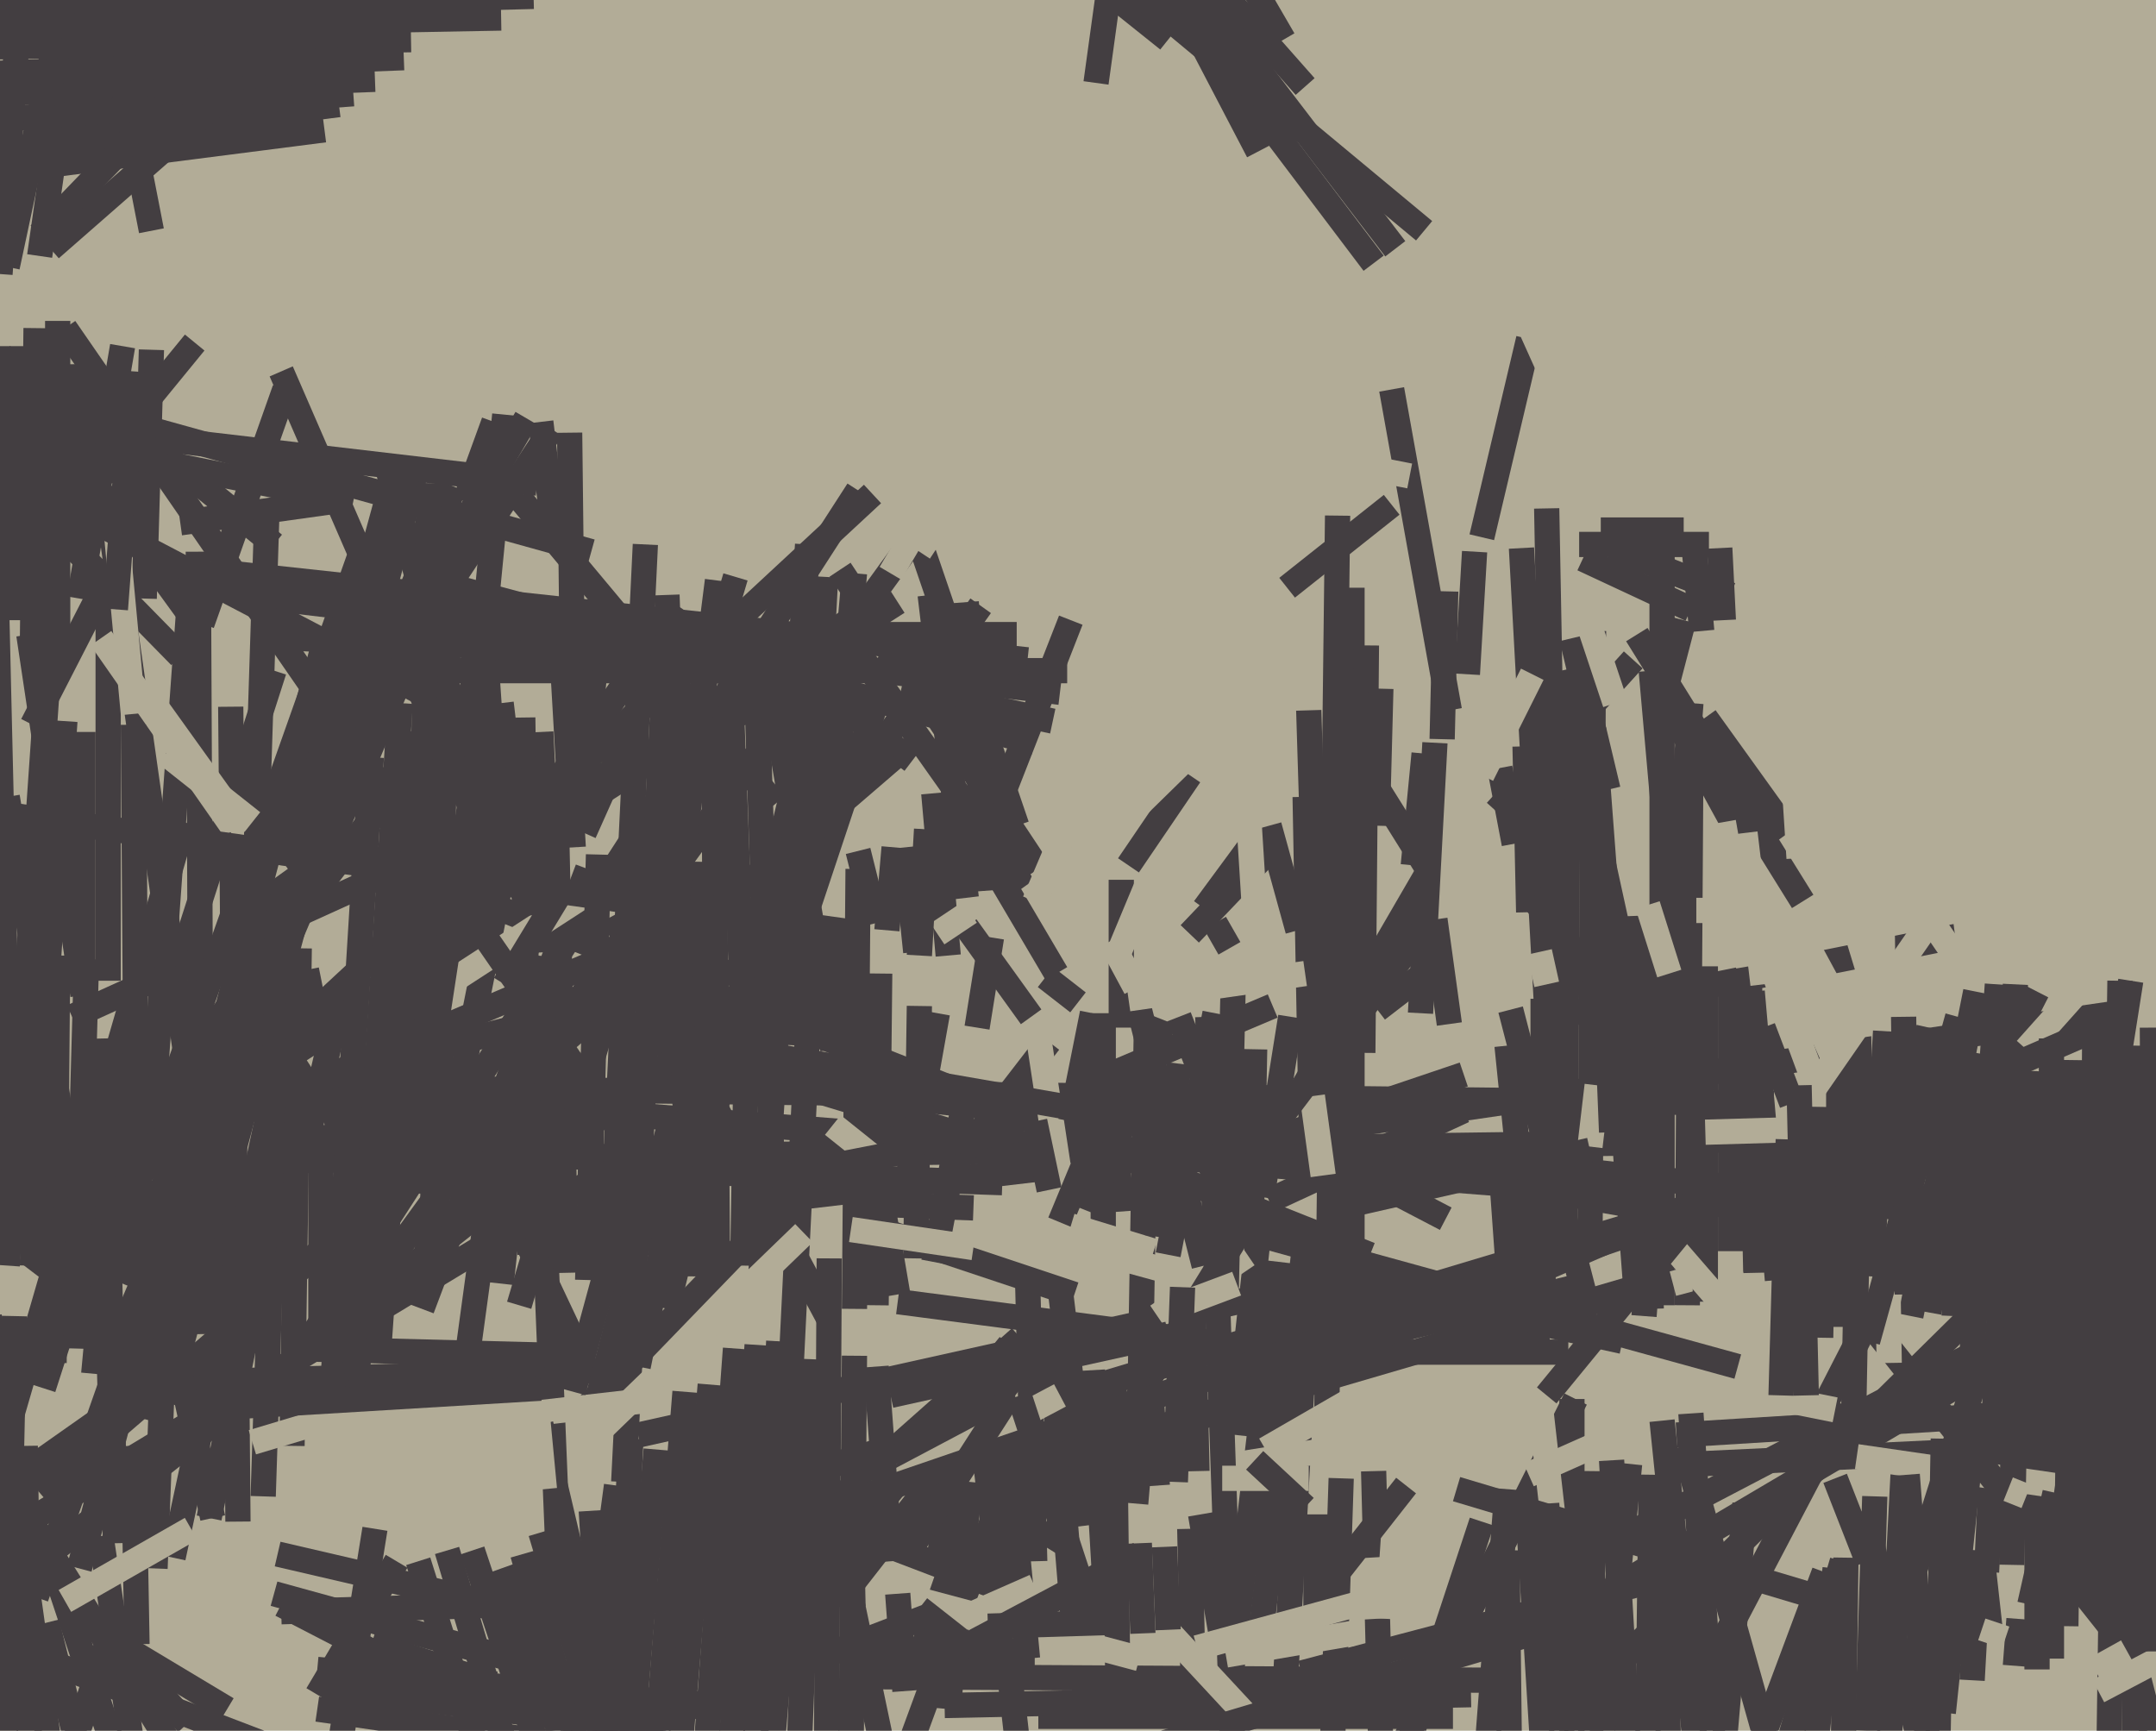<svg xmlns="http://www.w3.org/2000/svg" width="598px" height="480px">
  <rect width="598" height="480" fill="rgb(178,172,151)"/>
  <line x1="255" y1="150" x2="282" y2="229" style="stroke:rgb(67,62,65);stroke-width:7"/>
  <line x1="50" y1="182" x2="-2" y2="129" style="stroke:rgb(67,62,65);stroke-width:7"/>
  <line x1="409" y1="153" x2="407" y2="187" style="stroke:rgb(67,62,65);stroke-width:7"/>
  <line x1="250" y1="174" x2="221" y2="261" style="stroke:rgb(67,62,65);stroke-width:7"/>
  <line x1="170" y1="254" x2="230" y2="366" style="stroke:rgb(67,62,65);stroke-width:7"/>
  <line x1="194" y1="239" x2="193" y2="354" style="stroke:rgb(67,62,65);stroke-width:7"/>
  <line x1="528" y1="406" x2="524" y2="483" style="stroke:rgb(67,62,65);stroke-width:7"/>
  <line x1="37" y1="401" x2="38" y2="456" style="stroke:rgb(67,62,65);stroke-width:7"/>
  <line x1="32" y1="456" x2="52" y2="478" style="stroke:rgb(67,62,65);stroke-width:7"/>
  <line x1="315" y1="276" x2="334" y2="351" style="stroke:rgb(67,62,65);stroke-width:7"/>
  <line x1="311" y1="336" x2="308" y2="295" style="stroke:rgb(67,62,65);stroke-width:7"/>
  <line x1="318" y1="283" x2="316" y2="399" style="stroke:rgb(67,62,65);stroke-width:7"/>
  <line x1="284" y1="-21" x2="324" y2="11" style="stroke:rgb(67,62,65);stroke-width:7"/>
  <line x1="442" y1="408" x2="438" y2="773" style="stroke:rgb(67,62,65);stroke-width:7"/>
  <line x1="21" y1="101" x2="22" y2="155" style="stroke:rgb(67,62,65);stroke-width:7"/>
  <line x1="365" y1="450" x2="365" y2="420" style="stroke:rgb(67,62,65);stroke-width:7"/>
  <line x1="470" y1="153" x2="472" y2="175" style="stroke:rgb(67,62,65);stroke-width:7"/>
  <line x1="277" y1="417" x2="238" y2="523" style="stroke:rgb(67,62,65);stroke-width:7"/>
  <line x1="386" y1="140" x2="357" y2="163" style="stroke:rgb(67,62,65);stroke-width:7"/>
  <line x1="362" y1="344" x2="350" y2="451" style="stroke:rgb(67,62,65);stroke-width:7"/>
  <line x1="426" y1="283" x2="546" y2="259" style="stroke:rgb(67,62,65);stroke-width:7"/>
  <line x1="277" y1="117" x2="102" y2="358" style="stroke:rgb(67,62,65);stroke-width:7"/>
  <line x1="3" y1="96" x2="3" y2="172" style="stroke:rgb(67,62,65);stroke-width:7"/>
  <line x1="549" y1="430" x2="547" y2="466" style="stroke:rgb(67,62,65);stroke-width:7"/>
  <line x1="311" y1="244" x2="311" y2="285" style="stroke:rgb(67,62,65);stroke-width:7"/>
  <line x1="437" y1="388" x2="374" y2="514" style="stroke:rgb(67,62,65);stroke-width:7"/>
  <line x1="115" y1="132" x2="46" y2="389" style="stroke:rgb(67,62,65);stroke-width:7"/>
  <line x1="416" y1="213" x2="420" y2="234" style="stroke:rgb(67,62,65);stroke-width:7"/>
  <line x1="84" y1="302" x2="463" y2="332" style="stroke:rgb(67,62,65);stroke-width:7"/>
  <line x1="435" y1="193" x2="434" y2="351" style="stroke:rgb(67,62,65);stroke-width:7"/>
  <line x1="273" y1="402" x2="286" y2="517" style="stroke:rgb(67,62,65);stroke-width:7"/>
  <line x1="74" y1="322" x2="453" y2="317" style="stroke:rgb(67,62,65);stroke-width:7"/>
  <line x1="23" y1="-13" x2="11" y2="71" style="stroke:rgb(67,62,65);stroke-width:7"/>
  <line x1="559" y1="273" x2="551" y2="436" style="stroke:rgb(67,62,65);stroke-width:7"/>
  <line x1="192" y1="489" x2="88" y2="474" style="stroke:rgb(67,62,65);stroke-width:7"/>
  <line x1="429" y1="141" x2="432" y2="301" style="stroke:rgb(67,62,65);stroke-width:7"/>
  <line x1="88" y1="463" x2="185" y2="472" style="stroke:rgb(67,62,65);stroke-width:7"/>
  <line x1="439" y1="155" x2="469" y2="169" style="stroke:rgb(67,62,65);stroke-width:7"/>
  <line x1="480" y1="223" x2="519" y2="295" style="stroke:rgb(178,172,151);stroke-width:7"/>
  <line x1="204" y1="374" x2="190" y2="565" style="stroke:rgb(67,62,65);stroke-width:7"/>
  <line x1="587" y1="281" x2="333" y2="318" style="stroke:rgb(67,62,65);stroke-width:7"/>
  <line x1="249" y1="442" x2="251" y2="469" style="stroke:rgb(67,62,65);stroke-width:7"/>
  <line x1="402" y1="197" x2="386" y2="108" style="stroke:rgb(67,62,65);stroke-width:7"/>
  <line x1="223" y1="381" x2="244" y2="481" style="stroke:rgb(67,62,65);stroke-width:7"/>
  <line x1="473" y1="199" x2="496" y2="231" style="stroke:rgb(67,62,65);stroke-width:7"/>
  <line x1="39" y1="301" x2="492" y2="306" style="stroke:rgb(67,62,65);stroke-width:7"/>
  <line x1="78" y1="259" x2="73" y2="415" style="stroke:rgb(67,62,65);stroke-width:7"/>
  <line x1="565" y1="275" x2="506" y2="390" style="stroke:rgb(67,62,65);stroke-width:7"/>
  <line x1="48" y1="306" x2="43" y2="435" style="stroke:rgb(67,62,65);stroke-width:7"/>
  <line x1="104" y1="22" x2="-85" y2="29" style="stroke:rgb(67,62,65);stroke-width:7"/>
  <line x1="186" y1="311" x2="166" y2="387" style="stroke:rgb(67,62,65);stroke-width:7"/>
  <line x1="593" y1="290" x2="592" y2="487" style="stroke:rgb(67,62,65);stroke-width:7"/>
  <line x1="177" y1="176" x2="282" y2="176" style="stroke:rgb(67,62,65);stroke-width:7"/>
  <line x1="447" y1="152" x2="480" y2="165" style="stroke:rgb(67,62,65);stroke-width:7"/>
  <line x1="222" y1="329" x2="163" y2="390" style="stroke:rgb(67,62,65);stroke-width:7"/>
  <line x1="2" y1="221" x2="21" y2="334" style="stroke:rgb(67,62,65);stroke-width:7"/>
  <line x1="267" y1="308" x2="259" y2="350" style="stroke:rgb(67,62,65);stroke-width:7"/>
  <line x1="110" y1="433" x2="88" y2="470" style="stroke:rgb(67,62,65);stroke-width:7"/>
  <line x1="264" y1="434" x2="256" y2="457" style="stroke:rgb(67,62,65);stroke-width:7"/>
  <line x1="50" y1="145" x2="93" y2="139" style="stroke:rgb(67,62,65);stroke-width:7"/>
  <line x1="469" y1="472" x2="512" y2="390" style="stroke:rgb(67,62,65);stroke-width:7"/>
  <line x1="175" y1="399" x2="165" y2="605" style="stroke:rgb(67,62,65);stroke-width:7"/>
  <line x1="357" y1="358" x2="177" y2="398" style="stroke:rgb(67,62,65);stroke-width:7"/>
  <line x1="25" y1="106" x2="64" y2="380" style="stroke:rgb(67,62,65);stroke-width:7"/>
  <line x1="146" y1="491" x2="258" y2="448" style="stroke:rgb(67,62,65);stroke-width:7"/>
  <line x1="190" y1="386" x2="170" y2="636" style="stroke:rgb(67,62,65);stroke-width:7"/>
  <line x1="341" y1="263" x2="337" y2="256" style="stroke:rgb(67,62,65);stroke-width:7"/>
  <line x1="296" y1="186" x2="86" y2="186" style="stroke:rgb(67,62,65);stroke-width:7"/>
  <line x1="237" y1="159" x2="231" y2="228" style="stroke:rgb(67,62,65);stroke-width:7"/>
  <line x1="436" y1="388" x2="436" y2="718" style="stroke:rgb(67,62,65);stroke-width:7"/>
  <line x1="463" y1="191" x2="527" y2="335" style="stroke:rgb(178,172,151);stroke-width:7"/>
  <line x1="378" y1="326" x2="401" y2="338" style="stroke:rgb(67,62,65);stroke-width:7"/>
  <line x1="320" y1="241" x2="310" y2="265" style="stroke:rgb(178,172,151);stroke-width:7"/>
  <line x1="509" y1="410" x2="518" y2="433" style="stroke:rgb(67,62,65);stroke-width:7"/>
  <line x1="210" y1="194" x2="215" y2="350" style="stroke:rgb(67,62,65);stroke-width:7"/>
  <line x1="416" y1="319" x2="420" y2="375" style="stroke:rgb(67,62,65);stroke-width:7"/>
  <line x1="9" y1="178" x2="10" y2="91" style="stroke:rgb(67,62,65);stroke-width:7"/>
  <line x1="442" y1="175" x2="441" y2="346" style="stroke:rgb(67,62,65);stroke-width:7"/>
  <line x1="587" y1="263" x2="562" y2="291" style="stroke:rgb(178,172,151);stroke-width:7"/>
  <line x1="355" y1="350" x2="340" y2="477" style="stroke:rgb(67,62,65);stroke-width:7"/>
  <line x1="611" y1="389" x2="465" y2="398" style="stroke:rgb(67,62,65);stroke-width:7"/>
  <line x1="64" y1="196" x2="66" y2="422" style="stroke:rgb(67,62,65);stroke-width:7"/>
  <line x1="96" y1="235" x2="380" y2="348" style="stroke:rgb(67,62,65);stroke-width:7"/>
  <line x1="240" y1="442" x2="78" y2="447" style="stroke:rgb(67,62,65);stroke-width:7"/>
  <line x1="464" y1="194" x2="515" y2="332" style="stroke:rgb(178,172,151);stroke-width:7"/>
  <line x1="271" y1="316" x2="182" y2="289" style="stroke:rgb(67,62,65);stroke-width:7"/>
  <line x1="577" y1="360" x2="447" y2="428" style="stroke:rgb(67,62,65);stroke-width:7"/>
  <line x1="285" y1="354" x2="287" y2="433" style="stroke:rgb(67,62,65);stroke-width:7"/>
  <line x1="225" y1="266" x2="218" y2="408" style="stroke:rgb(67,62,65);stroke-width:7"/>
  <line x1="149" y1="265" x2="139" y2="356" style="stroke:rgb(67,62,65);stroke-width:7"/>
  <line x1="150" y1="425" x2="180" y2="525" style="stroke:rgb(67,62,65);stroke-width:7"/>
  <line x1="76" y1="186" x2="12" y2="385" style="stroke:rgb(67,62,65);stroke-width:7"/>
  <line x1="238" y1="241" x2="237" y2="363" style="stroke:rgb(67,62,65);stroke-width:7"/>
  <line x1="91" y1="468" x2="184" y2="480" style="stroke:rgb(67,62,65);stroke-width:7"/>
  <line x1="85" y1="269" x2="100" y2="344" style="stroke:rgb(67,62,65);stroke-width:7"/>
  <line x1="243" y1="362" x2="244" y2="270" style="stroke:rgb(67,62,65);stroke-width:7"/>
  <line x1="362" y1="221" x2="364" y2="329" style="stroke:rgb(67,62,65);stroke-width:7"/>
  <line x1="349" y1="343" x2="343" y2="398" style="stroke:rgb(67,62,65);stroke-width:7"/>
  <line x1="145" y1="431" x2="194" y2="601" style="stroke:rgb(67,62,65);stroke-width:7"/>
  <line x1="469" y1="209" x2="468" y2="362" style="stroke:rgb(67,62,65);stroke-width:7"/>
  <line x1="55" y1="153" x2="56" y2="370" style="stroke:rgb(67,62,65);stroke-width:7"/>
  <line x1="30" y1="289" x2="59" y2="421" style="stroke:rgb(67,62,65);stroke-width:7"/>
  <line x1="398" y1="255" x2="402" y2="284" style="stroke:rgb(67,62,65);stroke-width:7"/>
  <line x1="33" y1="446" x2="-3" y2="554" style="stroke:rgb(67,62,65);stroke-width:7"/>
  <line x1="184" y1="193" x2="173" y2="411" style="stroke:rgb(67,62,65);stroke-width:7"/>
  <line x1="422" y1="152" x2="430" y2="298" style="stroke:rgb(67,62,65);stroke-width:7"/>
  <line x1="548" y1="275" x2="530" y2="365" style="stroke:rgb(67,62,65);stroke-width:7"/>
  <line x1="94" y1="29" x2="15" y2="39" style="stroke:rgb(67,62,65);stroke-width:7"/>
  <line x1="264" y1="324" x2="291" y2="289" style="stroke:rgb(67,62,65);stroke-width:7"/>
  <line x1="426" y1="379" x2="431" y2="423" style="stroke:rgb(178,172,151);stroke-width:7"/>
  <line x1="515" y1="17" x2="547" y2="269" style="stroke:rgb(178,172,151);stroke-width:7"/>
  <line x1="591" y1="272" x2="567" y2="424" style="stroke:rgb(67,62,65);stroke-width:7"/>
  <line x1="124" y1="430" x2="147" y2="507" style="stroke:rgb(67,62,65);stroke-width:7"/>
  <line x1="-1" y1="166" x2="3" y2="336" style="stroke:rgb(67,62,65);stroke-width:7"/>
  <line x1="158" y1="120" x2="159" y2="207" style="stroke:rgb(67,62,65);stroke-width:7"/>
  <line x1="377" y1="356" x2="450" y2="372" style="stroke:rgb(67,62,65);stroke-width:7"/>
  <line x1="418" y1="413" x2="391" y2="766" style="stroke:rgb(67,62,65);stroke-width:7"/>
  <line x1="418" y1="290" x2="427" y2="378" style="stroke:rgb(67,62,65);stroke-width:7"/>
  <line x1="443" y1="301" x2="441" y2="318" style="stroke:rgb(178,172,151);stroke-width:7"/>
  <line x1="442" y1="401" x2="424" y2="409" style="stroke:rgb(178,172,151);stroke-width:7"/>
  <line x1="20" y1="282" x2="227" y2="188" style="stroke:rgb(67,62,65);stroke-width:7"/>
  <line x1="85" y1="287" x2="58" y2="421" style="stroke:rgb(67,62,65);stroke-width:7"/>
  <line x1="251" y1="235" x2="254" y2="264" style="stroke:rgb(67,62,65);stroke-width:7"/>
  <line x1="149" y1="289" x2="155" y2="436" style="stroke:rgb(67,62,65);stroke-width:7"/>
  <line x1="321" y1="365" x2="346" y2="348" style="stroke:rgb(178,172,151);stroke-width:7"/>
  <line x1="362" y1="24" x2="286" y2="-62" style="stroke:rgb(67,62,65);stroke-width:7"/>
  <line x1="98" y1="26" x2="-13" y2="34" style="stroke:rgb(67,62,65);stroke-width:7"/>
  <line x1="181" y1="297" x2="497" y2="331" style="stroke:rgb(67,62,65);stroke-width:7"/>
  <line x1="113" y1="213" x2="132" y2="271" style="stroke:rgb(67,62,65);stroke-width:7"/>
  <line x1="197" y1="384" x2="178" y2="613" style="stroke:rgb(67,62,65);stroke-width:7"/>
  <line x1="569" y1="288" x2="569" y2="460" style="stroke:rgb(67,62,65);stroke-width:7"/>
  <line x1="231" y1="171" x2="284" y2="246" style="stroke:rgb(67,62,65);stroke-width:7"/>
  <line x1="233" y1="265" x2="249" y2="359" style="stroke:rgb(67,62,65);stroke-width:7"/>
  <line x1="432" y1="478" x2="582" y2="330" style="stroke:rgb(67,62,65);stroke-width:7"/>
  <line x1="255" y1="279" x2="254" y2="349" style="stroke:rgb(67,62,65);stroke-width:7"/>
  <line x1="353" y1="279" x2="308" y2="298" style="stroke:rgb(67,62,65);stroke-width:7"/>
  <line x1="299" y1="71" x2="247" y2="159" style="stroke:rgb(178,172,151);stroke-width:7"/>
  <line x1="238" y1="136" x2="83" y2="376" style="stroke:rgb(67,62,65);stroke-width:7"/>
  <line x1="292" y1="380" x2="298" y2="453" style="stroke:rgb(67,62,65);stroke-width:7"/>
  <line x1="153" y1="119" x2="124" y2="163" style="stroke:rgb(67,62,65);stroke-width:7"/>
  <line x1="411" y1="422" x2="379" y2="519" style="stroke:rgb(67,62,65);stroke-width:7"/>
  <line x1="179" y1="151" x2="169" y2="359" style="stroke:rgb(67,62,65);stroke-width:7"/>
  <line x1="395" y1="209" x2="392" y2="240" style="stroke:rgb(67,62,65);stroke-width:7"/>
  <line x1="467" y1="401" x2="510" y2="554" style="stroke:rgb(67,62,65);stroke-width:7"/>
  <line x1="154" y1="212" x2="157" y2="353" style="stroke:rgb(67,62,65);stroke-width:7"/>
  <line x1="30" y1="165" x2="30" y2="272" style="stroke:rgb(67,62,65);stroke-width:7"/>
  <line x1="62" y1="295" x2="10" y2="443" style="stroke:rgb(67,62,65);stroke-width:7"/>
  <line x1="138" y1="171" x2="112" y2="244" style="stroke:rgb(67,62,65);stroke-width:7"/>
  <line x1="423" y1="207" x2="424" y2="253" style="stroke:rgb(67,62,65);stroke-width:7"/>
  <line x1="489" y1="285" x2="497" y2="306" style="stroke:rgb(67,62,65);stroke-width:7"/>
  <line x1="247" y1="387" x2="324" y2="370" style="stroke:rgb(67,62,65);stroke-width:7"/>
  <line x1="107" y1="128" x2="140" y2="249" style="stroke:rgb(67,62,65);stroke-width:7"/>
  <line x1="562" y1="343" x2="604" y2="508" style="stroke:rgb(67,62,65);stroke-width:7"/>
  <line x1="424" y1="94" x2="411" y2="149" style="stroke:rgb(67,62,65);stroke-width:7"/>
  <line x1="24" y1="-29" x2="2" y2="74" style="stroke:rgb(67,62,65);stroke-width:7"/>
  <line x1="348" y1="233" x2="334" y2="252" style="stroke:rgb(67,62,65);stroke-width:7"/>
  <line x1="297" y1="172" x2="270" y2="241" style="stroke:rgb(67,62,65);stroke-width:7"/>
  <line x1="517" y1="419" x2="543" y2="527" style="stroke:rgb(67,62,65);stroke-width:7"/>
  <line x1="239" y1="465" x2="415" y2="466" style="stroke:rgb(67,62,65);stroke-width:7"/>
  <line x1="486" y1="275" x2="493" y2="355" style="stroke:rgb(67,62,65);stroke-width:7"/>
  <line x1="42" y1="97" x2="40" y2="166" style="stroke:rgb(67,62,65);stroke-width:7"/>
  <line x1="237" y1="376" x2="236" y2="495" style="stroke:rgb(67,62,65);stroke-width:7"/>
  <line x1="619" y1="399" x2="471" y2="406" style="stroke:rgb(67,62,65);stroke-width:7"/>
  <line x1="516" y1="294" x2="514" y2="400" style="stroke:rgb(67,62,65);stroke-width:7"/>
  <line x1="565" y1="299" x2="565" y2="463" style="stroke:rgb(67,62,65);stroke-width:7"/>
  <line x1="363" y1="350" x2="356" y2="476" style="stroke:rgb(67,62,65);stroke-width:7"/>
  <line x1="562" y1="373" x2="440" y2="445" style="stroke:rgb(67,62,65);stroke-width:7"/>
  <line x1="469" y1="392" x2="491" y2="717" style="stroke:rgb(67,62,65);stroke-width:7"/>
  <line x1="283" y1="371" x2="195" y2="449" style="stroke:rgb(67,62,65);stroke-width:7"/>
  <line x1="515" y1="404" x2="570" y2="412" style="stroke:rgb(178,172,151);stroke-width:7"/>
  <line x1="165" y1="186" x2="161" y2="225" style="stroke:rgb(67,62,65);stroke-width:7"/>
  <line x1="-3" y1="365" x2="17" y2="508" style="stroke:rgb(67,62,65);stroke-width:7"/>
  <line x1="148" y1="-1" x2="-92" y2="5" style="stroke:rgb(67,62,65);stroke-width:7"/>
  <line x1="512" y1="432" x2="509" y2="655" style="stroke:rgb(67,62,65);stroke-width:7"/>
  <line x1="264" y1="407" x2="260" y2="436" style="stroke:rgb(67,62,65);stroke-width:7"/>
  <line x1="62" y1="27" x2="14" y2="69" style="stroke:rgb(67,62,65);stroke-width:7"/>
  <line x1="312" y1="-35" x2="304" y2="23" style="stroke:rgb(67,62,65);stroke-width:7"/>
  <line x1="15" y1="435" x2="42" y2="516" style="stroke:rgb(67,62,65);stroke-width:7"/>
  <line x1="429" y1="273" x2="427" y2="264" style="stroke:rgb(178,172,151);stroke-width:7"/>
  <line x1="588" y1="272" x2="585" y2="483" style="stroke:rgb(67,62,65);stroke-width:7"/>
  <line x1="126" y1="135" x2="34" y2="356" style="stroke:rgb(67,62,65);stroke-width:7"/>
  <line x1="150" y1="203" x2="153" y2="264" style="stroke:rgb(67,62,65);stroke-width:7"/>
  <line x1="372" y1="410" x2="367" y2="563" style="stroke:rgb(67,62,65);stroke-width:7"/>
  <line x1="363" y1="197" x2="366" y2="294" style="stroke:rgb(67,62,65);stroke-width:7"/>
  <line x1="333" y1="420" x2="339" y2="455" style="stroke:rgb(67,62,65);stroke-width:7"/>
  <line x1="425" y1="249" x2="586" y2="452" style="stroke:rgb(67,62,65);stroke-width:7"/>
  <line x1="28" y1="426" x2="77" y2="756" style="stroke:rgb(67,62,65);stroke-width:7"/>
  <line x1="461" y1="437" x2="482" y2="972" style="stroke:rgb(67,62,65);stroke-width:7"/>
  <line x1="529" y1="409" x2="544" y2="605" style="stroke:rgb(67,62,65);stroke-width:7"/>
  <line x1="335" y1="282" x2="342" y2="486" style="stroke:rgb(67,62,65);stroke-width:7"/>
  <line x1="284" y1="261" x2="298" y2="353" style="stroke:rgb(178,172,151);stroke-width:7"/>
  <line x1="78" y1="445" x2="136" y2="475" style="stroke:rgb(67,62,65);stroke-width:7"/>
  <line x1="458" y1="409" x2="453" y2="796" style="stroke:rgb(67,62,65);stroke-width:7"/>
  <line x1="6" y1="423" x2="180" y2="318" style="stroke:rgb(67,62,65);stroke-width:7"/>
  <line x1="518" y1="7" x2="524" y2="378" style="stroke:rgb(178,172,151);stroke-width:7"/>
  <line x1="550" y1="376" x2="522" y2="464" style="stroke:rgb(67,62,65);stroke-width:7"/>
  <line x1="141" y1="234" x2="117" y2="354" style="stroke:rgb(67,62,65);stroke-width:7"/>
  <line x1="601" y1="459" x2="582" y2="469" style="stroke:rgb(178,172,151);stroke-width:7"/>
  <line x1="425" y1="187" x2="411" y2="215" style="stroke:rgb(178,172,151);stroke-width:7"/>
  <line x1="469" y1="195" x2="456" y2="365" style="stroke:rgb(67,62,65);stroke-width:7"/>
  <line x1="560" y1="449" x2="559" y2="462" style="stroke:rgb(67,62,65);stroke-width:7"/>
  <line x1="116" y1="433" x2="166" y2="591" style="stroke:rgb(67,62,65);stroke-width:7"/>
  <line x1="3" y1="413" x2="48" y2="485" style="stroke:rgb(67,62,65);stroke-width:7"/>
  <line x1="28" y1="453" x2="63" y2="474" style="stroke:rgb(67,62,65);stroke-width:7"/>
  <line x1="272" y1="168" x2="237" y2="217" style="stroke:rgb(67,62,65);stroke-width:7"/>
  <line x1="102" y1="148" x2="28" y2="357" style="stroke:rgb(67,62,65);stroke-width:7"/>
  <line x1="171" y1="412" x2="139" y2="651" style="stroke:rgb(67,62,65);stroke-width:7"/>
  <line x1="131" y1="430" x2="150" y2="487" style="stroke:rgb(67,62,65);stroke-width:7"/>
  <line x1="288" y1="103" x2="255" y2="153" style="stroke:rgb(178,172,151);stroke-width:7"/>
  <line x1="480" y1="272" x2="480" y2="347" style="stroke:rgb(67,62,65);stroke-width:7"/>
  <line x1="418" y1="430" x2="421" y2="686" style="stroke:rgb(67,62,65);stroke-width:7"/>
  <line x1="463" y1="88" x2="520" y2="275" style="stroke:rgb(178,172,151);stroke-width:7"/>
  <line x1="306" y1="281" x2="306" y2="348" style="stroke:rgb(67,62,65);stroke-width:7"/>
  <line x1="114" y1="11" x2="-59" y2="14" style="stroke:rgb(67,62,65);stroke-width:7"/>
  <line x1="18" y1="-59" x2="42" y2="64" style="stroke:rgb(67,62,65);stroke-width:7"/>
  <line x1="83" y1="263" x2="81" y2="401" style="stroke:rgb(67,62,65);stroke-width:7"/>
  <line x1="183" y1="184" x2="162" y2="231" style="stroke:rgb(67,62,65);stroke-width:7"/>
  <line x1="18" y1="200" x2="12" y2="287" style="stroke:rgb(67,62,65);stroke-width:7"/>
  <line x1="590" y1="458" x2="581" y2="463" style="stroke:rgb(178,172,151);stroke-width:7"/>
  <line x1="435" y1="375" x2="335" y2="375" style="stroke:rgb(67,62,65);stroke-width:7"/>
  <line x1="164" y1="419" x2="177" y2="627" style="stroke:rgb(67,62,65);stroke-width:7"/>
  <line x1="233" y1="158" x2="288" y2="241" style="stroke:rgb(67,62,65);stroke-width:7"/>
  <line x1="212" y1="179" x2="231" y2="291" style="stroke:rgb(67,62,65);stroke-width:7"/>
  <line x1="4" y1="365" x2="-1" y2="596" style="stroke:rgb(67,62,65);stroke-width:7"/>
  <line x1="104" y1="424" x2="94" y2="486" style="stroke:rgb(67,62,65);stroke-width:7"/>
  <line x1="474" y1="249" x2="474" y2="256" style="stroke:rgb(178,172,151);stroke-width:7"/>
  <line x1="270" y1="231" x2="293" y2="270" style="stroke:rgb(67,62,65);stroke-width:7"/>
  <line x1="31" y1="134" x2="37" y2="198" style="stroke:rgb(178,172,151);stroke-width:7"/>
  <line x1="309" y1="384" x2="310" y2="463" style="stroke:rgb(67,62,65);stroke-width:7"/>
  <line x1="158" y1="283" x2="474" y2="338" style="stroke:rgb(67,62,65);stroke-width:7"/>
  <line x1="292" y1="200" x2="250" y2="191" style="stroke:rgb(67,62,65);stroke-width:7"/>
  <line x1="587" y1="283" x2="301" y2="407" style="stroke:rgb(67,62,65);stroke-width:7"/>
  <line x1="276" y1="440" x2="234" y2="424" style="stroke:rgb(67,62,65);stroke-width:7"/>
  <line x1="269" y1="411" x2="263" y2="474" style="stroke:rgb(67,62,65);stroke-width:7"/>
  <line x1="258" y1="165" x2="268" y2="249" style="stroke:rgb(67,62,65);stroke-width:7"/>
  <line x1="375" y1="334" x2="441" y2="319" style="stroke:rgb(67,62,65);stroke-width:7"/>
  <line x1="391" y1="132" x2="197" y2="94" style="stroke:rgb(178,172,151);stroke-width:7"/>
  <line x1="288" y1="476" x2="403" y2="476" style="stroke:rgb(67,62,65);stroke-width:7"/>
  <line x1="341" y1="373" x2="249" y2="361" style="stroke:rgb(67,62,65);stroke-width:7"/>
  <line x1="342" y1="275" x2="340" y2="363" style="stroke:rgb(67,62,65);stroke-width:7"/>
  <line x1="484" y1="215" x2="487" y2="353" style="stroke:rgb(67,62,65);stroke-width:7"/>
  <line x1="542" y1="313" x2="222" y2="409" style="stroke:rgb(67,62,65);stroke-width:7"/>
  <line x1="138" y1="125" x2="33" y2="371" style="stroke:rgb(67,62,65);stroke-width:7"/>
  <line x1="207" y1="291" x2="206" y2="351" style="stroke:rgb(67,62,65);stroke-width:7"/>
  <line x1="53" y1="160" x2="42" y2="313" style="stroke:rgb(67,62,65);stroke-width:7"/>
  <line x1="16" y1="265" x2="15" y2="378" style="stroke:rgb(67,62,65);stroke-width:7"/>
  <line x1="401" y1="164" x2="400" y2="205" style="stroke:rgb(67,62,65);stroke-width:7"/>
  <line x1="290" y1="271" x2="299" y2="278" style="stroke:rgb(67,62,65);stroke-width:7"/>
  <line x1="330" y1="215" x2="313" y2="240" style="stroke:rgb(67,62,65);stroke-width:7"/>
  <line x1="356" y1="11" x2="313" y2="-63" style="stroke:rgb(67,62,65);stroke-width:7"/>
  <line x1="395" y1="270" x2="382" y2="280" style="stroke:rgb(67,62,65);stroke-width:7"/>
  <line x1="371" y1="143" x2="368" y2="393" style="stroke:rgb(67,62,65);stroke-width:7"/>
  <line x1="292" y1="368" x2="235" y2="441" style="stroke:rgb(67,62,65);stroke-width:7"/>
  <line x1="458" y1="186" x2="468" y2="299" style="stroke:rgb(67,62,65);stroke-width:7"/>
  <line x1="231" y1="312" x2="256" y2="332" style="stroke:rgb(178,172,151);stroke-width:7"/>
  <line x1="224" y1="151" x2="211" y2="354" style="stroke:rgb(67,62,65);stroke-width:7"/>
  <line x1="34" y1="295" x2="26" y2="381" style="stroke:rgb(67,62,65);stroke-width:7"/>
  <line x1="560" y1="330" x2="558" y2="434" style="stroke:rgb(67,62,65);stroke-width:7"/>
  <line x1="28" y1="177" x2="65" y2="230" style="stroke:rgb(178,172,151);stroke-width:7"/>
  <line x1="150" y1="117" x2="154" y2="151" style="stroke:rgb(67,62,65);stroke-width:7"/>
  <line x1="6" y1="409" x2="33" y2="390" style="stroke:rgb(67,62,65);stroke-width:7"/>
  <line x1="268" y1="257" x2="286" y2="282" style="stroke:rgb(67,62,65);stroke-width:7"/>
  <line x1="280" y1="373" x2="215" y2="453" style="stroke:rgb(67,62,65);stroke-width:7"/>
  <line x1="243" y1="334" x2="270" y2="335" style="stroke:rgb(67,62,65);stroke-width:7"/>
  <line x1="15" y1="-130" x2="0" y2="76" style="stroke:rgb(67,62,65);stroke-width:7"/>
  <line x1="363" y1="410" x2="339" y2="410" style="stroke:rgb(178,172,151);stroke-width:7"/>
  <line x1="284" y1="313" x2="217" y2="326" style="stroke:rgb(67,62,65);stroke-width:7"/>
  <line x1="461" y1="146" x2="461" y2="362" style="stroke:rgb(67,62,65);stroke-width:7"/>
  <line x1="330" y1="424" x2="331" y2="470" style="stroke:rgb(67,62,65);stroke-width:7"/>
  <line x1="183" y1="388" x2="148" y2="392" style="stroke:rgb(178,172,151);stroke-width:7"/>
  <line x1="287" y1="250" x2="333" y2="142" style="stroke:rgb(178,172,151);stroke-width:7"/>
  <line x1="150" y1="395" x2="166" y2="463" style="stroke:rgb(67,62,65);stroke-width:7"/>
  <line x1="79" y1="108" x2="56" y2="173" style="stroke:rgb(67,62,65);stroke-width:7"/>
  <line x1="110" y1="256" x2="249" y2="167" style="stroke:rgb(67,62,65);stroke-width:7"/>
  <line x1="349" y1="42" x2="314" y2="-25" style="stroke:rgb(67,62,65);stroke-width:7"/>
  <line x1="188" y1="168" x2="151" y2="222" style="stroke:rgb(67,62,65);stroke-width:7"/>
  <line x1="81" y1="177" x2="222" y2="183" style="stroke:rgb(67,62,65);stroke-width:7"/>
  <line x1="407" y1="396" x2="344" y2="406" style="stroke:rgb(178,172,151);stroke-width:7"/>
  <line x1="483" y1="351" x2="464" y2="356" style="stroke:rgb(178,172,151);stroke-width:7"/>
  <line x1="311" y1="298" x2="294" y2="339" style="stroke:rgb(67,62,65);stroke-width:7"/>
  <line x1="76" y1="442" x2="174" y2="469" style="stroke:rgb(67,62,65);stroke-width:7"/>
  <line x1="287" y1="459" x2="242" y2="459" style="stroke:rgb(67,62,65);stroke-width:7"/>
  <line x1="473" y1="268" x2="473" y2="361" style="stroke:rgb(67,62,65);stroke-width:7"/>
  <line x1="597" y1="285" x2="598" y2="458" style="stroke:rgb(67,62,65);stroke-width:7"/>
  <line x1="140" y1="115" x2="135" y2="166" style="stroke:rgb(67,62,65);stroke-width:7"/>
  <line x1="381" y1="408" x2="383" y2="485" style="stroke:rgb(67,62,65);stroke-width:7"/>
  <line x1="164" y1="153" x2="38" y2="118" style="stroke:rgb(67,62,65);stroke-width:7"/>
  <line x1="216" y1="372" x2="203" y2="594" style="stroke:rgb(67,62,65);stroke-width:7"/>
  <line x1="482" y1="379" x2="344" y2="341" style="stroke:rgb(67,62,65);stroke-width:7"/>
  <line x1="523" y1="286" x2="519" y2="354" style="stroke:rgb(67,62,65);stroke-width:7"/>
  <line x1="380" y1="432" x2="381" y2="449" style="stroke:rgb(178,172,151);stroke-width:7"/>
  <line x1="107" y1="140" x2="38" y2="393" style="stroke:rgb(67,62,65);stroke-width:7"/>
  <line x1="438" y1="151" x2="474" y2="151" style="stroke:rgb(67,62,65);stroke-width:7"/>
  <line x1="473" y1="314" x2="508" y2="313" style="stroke:rgb(178,172,151);stroke-width:7"/>
  <line x1="238" y1="339" x2="298" y2="359" style="stroke:rgb(67,62,65);stroke-width:7"/>
  <line x1="436" y1="177" x2="446" y2="219" style="stroke:rgb(67,62,65);stroke-width:7"/>
  <line x1="-3" y1="414" x2="51" y2="228" style="stroke:rgb(67,62,65);stroke-width:7"/>
  <line x1="465" y1="347" x2="478" y2="362" style="stroke:rgb(178,172,151);stroke-width:7"/>
  <line x1="34" y1="330" x2="242" y2="137" style="stroke:rgb(67,62,65);stroke-width:7"/>
  <line x1="563" y1="297" x2="558" y2="413" style="stroke:rgb(67,62,65);stroke-width:7"/>
  <line x1="223" y1="342" x2="162" y2="401" style="stroke:rgb(178,172,151);stroke-width:7"/>
  <line x1="229" y1="160" x2="222" y2="290" style="stroke:rgb(67,62,65);stroke-width:7"/>
  <line x1="13" y1="450" x2="72" y2="686" style="stroke:rgb(67,62,65);stroke-width:7"/>
  <line x1="362" y1="270" x2="313" y2="277" style="stroke:rgb(178,172,151);stroke-width:7"/>
  <line x1="308" y1="261" x2="315" y2="274" style="stroke:rgb(178,172,151);stroke-width:7"/>
  <line x1="316" y1="460" x2="256" y2="444" style="stroke:rgb(178,172,151);stroke-width:7"/>
  <line x1="236" y1="341" x2="270" y2="346" style="stroke:rgb(178,172,151);stroke-width:7"/>
  <line x1="343" y1="343" x2="290" y2="429" style="stroke:rgb(67,62,65);stroke-width:7"/>
  <line x1="16" y1="187" x2="16" y2="89" style="stroke:rgb(67,62,65);stroke-width:7"/>
  <line x1="215" y1="223" x2="144" y2="138" style="stroke:rgb(67,62,65);stroke-width:7"/>
  <line x1="454" y1="254" x2="458" y2="363" style="stroke:rgb(67,62,65);stroke-width:7"/>
  <line x1="323" y1="283" x2="302" y2="336" style="stroke:rgb(67,62,65);stroke-width:7"/>
  <line x1="117" y1="363" x2="163" y2="241" style="stroke:rgb(67,62,65);stroke-width:7"/>
  <line x1="535" y1="285" x2="523" y2="338" style="stroke:rgb(67,62,65);stroke-width:7"/>
  <line x1="377" y1="387" x2="351" y2="402" style="stroke:rgb(178,172,151);stroke-width:7"/>
  <line x1="199" y1="161" x2="183" y2="287" style="stroke:rgb(67,62,65);stroke-width:7"/>
  <line x1="259" y1="220" x2="263" y2="265" style="stroke:rgb(67,62,65);stroke-width:7"/>
  <line x1="361" y1="464" x2="475" y2="434" style="stroke:rgb(67,62,65);stroke-width:7"/>
  <line x1="554" y1="273" x2="547" y2="375" style="stroke:rgb(67,62,65);stroke-width:7"/>
  <line x1="327" y1="362" x2="343" y2="356" style="stroke:rgb(178,172,151);stroke-width:7"/>
  <line x1="103" y1="456" x2="137" y2="467" style="stroke:rgb(67,62,65);stroke-width:7"/>
  <line x1="137" y1="117" x2="129" y2="139" style="stroke:rgb(67,62,65);stroke-width:7"/>
  <line x1="494" y1="388" x2="509" y2="391" style="stroke:rgb(178,172,151);stroke-width:7"/>
  <line x1="319" y1="383" x2="321" y2="412" style="stroke:rgb(67,62,65);stroke-width:7"/>
  <line x1="433" y1="186" x2="454" y2="282" style="stroke:rgb(67,62,65);stroke-width:7"/>
  <line x1="34" y1="96" x2="22" y2="166" style="stroke:rgb(67,62,65);stroke-width:7"/>
  <line x1="145" y1="199" x2="147" y2="348" style="stroke:rgb(67,62,65);stroke-width:7"/>
  <line x1="320" y1="347" x2="297" y2="340" style="stroke:rgb(178,172,151);stroke-width:7"/>
  <line x1="543" y1="282" x2="518" y2="372" style="stroke:rgb(67,62,65);stroke-width:7"/>
  <line x1="139" y1="435" x2="179" y2="547" style="stroke:rgb(67,62,65);stroke-width:7"/>
  <line x1="112" y1="16" x2="-174" y2="27" style="stroke:rgb(67,62,65);stroke-width:7"/>
  <line x1="161" y1="249" x2="87" y2="297" style="stroke:rgb(178,172,151);stroke-width:7"/>
  <line x1="25" y1="144" x2="132" y2="200" style="stroke:rgb(67,62,65);stroke-width:7"/>
  <line x1="447" y1="405" x2="461" y2="644" style="stroke:rgb(67,62,65);stroke-width:7"/>
  <line x1="38" y1="120" x2="76" y2="151" style="stroke:rgb(67,62,65);stroke-width:7"/>
  <line x1="406" y1="298" x2="332" y2="323" style="stroke:rgb(67,62,65);stroke-width:7"/>
  <line x1="98" y1="139" x2="23" y2="124" style="stroke:rgb(67,62,65);stroke-width:7"/>
  <line x1="444" y1="239" x2="447" y2="314" style="stroke:rgb(67,62,65);stroke-width:7"/>
  <line x1="328" y1="357" x2="326" y2="411" style="stroke:rgb(67,62,65);stroke-width:7"/>
  <line x1="352" y1="229" x2="360" y2="258" style="stroke:rgb(67,62,65);stroke-width:7"/>
  <line x1="221" y1="403" x2="208" y2="558" style="stroke:rgb(67,62,65);stroke-width:7"/>
  <line x1="358" y1="282" x2="350" y2="332" style="stroke:rgb(67,62,65);stroke-width:7"/>
  <line x1="375" y1="453" x2="340" y2="459" style="stroke:rgb(178,172,151);stroke-width:7"/>
  <line x1="119" y1="287" x2="162" y2="378" style="stroke:rgb(67,62,65);stroke-width:7"/>
  <line x1="453" y1="183" x2="415" y2="225" style="stroke:rgb(67,62,65);stroke-width:7"/>
  <line x1="77" y1="431" x2="176" y2="454" style="stroke:rgb(67,62,65);stroke-width:7"/>
  <line x1="506" y1="436" x2="475" y2="519" style="stroke:rgb(67,62,65);stroke-width:7"/>
  <line x1="510" y1="293" x2="510" y2="368" style="stroke:rgb(67,62,65);stroke-width:7"/>
  <line x1="238" y1="236" x2="243" y2="256" style="stroke:rgb(67,62,65);stroke-width:7"/>
  <line x1="125" y1="150" x2="120" y2="334" style="stroke:rgb(67,62,65);stroke-width:7"/>
  <line x1="404" y1="413" x2="501" y2="442" style="stroke:rgb(67,62,65);stroke-width:7"/>
  <line x1="140" y1="300" x2="128" y2="388" style="stroke:rgb(67,62,65);stroke-width:7"/>
  <line x1="70" y1="400" x2="110" y2="388" style="stroke:rgb(178,172,151);stroke-width:7"/>
  <line x1="294" y1="357" x2="302" y2="423" style="stroke:rgb(67,62,65);stroke-width:7"/>
  <line x1="290" y1="324" x2="205" y2="334" style="stroke:rgb(67,62,65);stroke-width:7"/>
  <line x1="155" y1="166" x2="159" y2="235" style="stroke:rgb(67,62,65);stroke-width:7"/>
  <line x1="157" y1="245" x2="140" y2="273" style="stroke:rgb(67,62,65);stroke-width:7"/>
  <line x1="381" y1="73" x2="282" y2="-58" style="stroke:rgb(67,62,65);stroke-width:7"/>
  <line x1="3" y1="336" x2="165" y2="267" style="stroke:rgb(67,62,65);stroke-width:7"/>
  <line x1="27" y1="384" x2="171" y2="380" style="stroke:rgb(67,62,65);stroke-width:7"/>
  <line x1="511" y1="433" x2="470" y2="572" style="stroke:rgb(67,62,65);stroke-width:7"/>
  <line x1="398" y1="206" x2="394" y2="281" style="stroke:rgb(67,62,65);stroke-width:7"/>
  <line x1="277" y1="376" x2="285" y2="460" style="stroke:rgb(67,62,65);stroke-width:7"/>
  <line x1="294" y1="387" x2="243" y2="414" style="stroke:rgb(178,172,151);stroke-width:7"/>
  <line x1="210" y1="373" x2="195" y2="606" style="stroke:rgb(67,62,65);stroke-width:7"/>
  <line x1="361" y1="179" x2="315" y2="224" style="stroke:rgb(178,172,151);stroke-width:7"/>
  <line x1="79" y1="288" x2="48" y2="432" style="stroke:rgb(67,62,65);stroke-width:7"/>
  <line x1="425" y1="92" x2="434" y2="112" style="stroke:rgb(178,172,151);stroke-width:7"/>
  <line x1="285" y1="183" x2="64" y2="159" style="stroke:rgb(67,62,65);stroke-width:7"/>
  <line x1="294" y1="192" x2="76" y2="166" style="stroke:rgb(67,62,65);stroke-width:7"/>
  <line x1="484" y1="417" x2="427" y2="1076" style="stroke:rgb(67,62,65);stroke-width:7"/>
  <line x1="331" y1="365" x2="332" y2="408" style="stroke:rgb(67,62,65);stroke-width:7"/>
  <line x1="461" y1="394" x2="508" y2="851" style="stroke:rgb(67,62,65);stroke-width:7"/>
  <line x1="457" y1="251" x2="463" y2="270" style="stroke:rgb(178,172,151);stroke-width:7"/>
  <line x1="539" y1="399" x2="537" y2="513" style="stroke:rgb(67,62,65);stroke-width:7"/>
  <line x1="198" y1="206" x2="199" y2="352" style="stroke:rgb(67,62,65);stroke-width:7"/>
  <line x1="381" y1="217" x2="396" y2="241" style="stroke:rgb(67,62,65);stroke-width:7"/>
  <line x1="454" y1="176" x2="500" y2="250" style="stroke:rgb(67,62,65);stroke-width:7"/>
  <line x1="570" y1="414" x2="563" y2="445" style="stroke:rgb(67,62,65);stroke-width:7"/>
  <line x1="6" y1="458" x2="74" y2="484" style="stroke:rgb(67,62,65);stroke-width:7"/>
  <line x1="352" y1="333" x2="406" y2="308" style="stroke:rgb(67,62,65);stroke-width:7"/>
  <line x1="139" y1="195" x2="146" y2="254" style="stroke:rgb(67,62,65);stroke-width:7"/>
  <line x1="119" y1="134" x2="115" y2="331" style="stroke:rgb(67,62,65);stroke-width:7"/>
  <line x1="419" y1="280" x2="441" y2="365" style="stroke:rgb(67,62,65);stroke-width:7"/>
  <line x1="262" y1="473" x2="408" y2="470" style="stroke:rgb(67,62,65);stroke-width:7"/>
  <line x1="441" y1="174" x2="448" y2="195" style="stroke:rgb(178,172,151);stroke-width:7"/>
  <line x1="150" y1="385" x2="67" y2="390" style="stroke:rgb(67,62,65);stroke-width:7"/>
  <line x1="134" y1="199" x2="121" y2="284" style="stroke:rgb(67,62,65);stroke-width:7"/>
  <line x1="318" y1="382" x2="315" y2="417" style="stroke:rgb(67,62,65);stroke-width:7"/>
  <line x1="280" y1="387" x2="253" y2="429" style="stroke:rgb(67,62,65);stroke-width:7"/>
  <line x1="470" y1="337" x2="429" y2="387" style="stroke:rgb(67,62,65);stroke-width:7"/>
  <line x1="444" y1="147" x2="467" y2="147" style="stroke:rgb(67,62,65);stroke-width:7"/>
  <line x1="550" y1="434" x2="552" y2="452" style="stroke:rgb(67,62,65);stroke-width:7"/>
  <line x1="387" y1="419" x2="385" y2="449" style="stroke:rgb(178,172,151);stroke-width:7"/>
  <line x1="230" y1="349" x2="229" y2="531" style="stroke:rgb(67,62,65);stroke-width:7"/>
  <line x1="508" y1="215" x2="547" y2="272" style="stroke:rgb(178,172,151);stroke-width:7"/>
  <line x1="287" y1="311" x2="291" y2="330" style="stroke:rgb(67,62,65);stroke-width:7"/>
  <line x1="7" y1="401" x2="9" y2="543" style="stroke:rgb(67,62,65);stroke-width:7"/>
  <line x1="78" y1="103" x2="141" y2="248" style="stroke:rgb(67,62,65);stroke-width:7"/>
  <line x1="166" y1="237" x2="163" y2="355" style="stroke:rgb(67,62,65);stroke-width:7"/>
  <line x1="290" y1="405" x2="454" y2="357" style="stroke:rgb(67,62,65);stroke-width:7"/>
  <line x1="15" y1="163" x2="2" y2="351" style="stroke:rgb(67,62,65);stroke-width:7"/>
  <line x1="429" y1="417" x2="443" y2="628" style="stroke:rgb(67,62,65);stroke-width:7"/>
  <line x1="557" y1="413" x2="562" y2="415" style="stroke:rgb(178,172,151);stroke-width:7"/>
  <line x1="89" y1="312" x2="89" y2="377" style="stroke:rgb(67,62,65);stroke-width:7"/>
  <line x1="467" y1="172" x2="461" y2="195" style="stroke:rgb(67,62,65);stroke-width:7"/>
  <line x1="319" y1="447" x2="345" y2="475" style="stroke:rgb(178,172,151);stroke-width:7"/>
  <line x1="553" y1="230" x2="501" y2="305" style="stroke:rgb(178,172,151);stroke-width:7"/>
  <line x1="351" y1="237" x2="330" y2="259" style="stroke:rgb(67,62,65);stroke-width:7"/>
  <line x1="477" y1="152" x2="478" y2="172" style="stroke:rgb(67,62,65);stroke-width:7"/>
  <line x1="228" y1="192" x2="253" y2="211" style="stroke:rgb(67,62,65);stroke-width:7"/>
  <line x1="190" y1="432" x2="552" y2="308" style="stroke:rgb(67,62,65);stroke-width:7"/>
  <line x1="90" y1="36" x2="-27" y2="51" style="stroke:rgb(67,62,65);stroke-width:7"/>
  <line x1="29" y1="288" x2="32" y2="428" style="stroke:rgb(67,62,65);stroke-width:7"/>
  <line x1="548" y1="389" x2="539" y2="475" style="stroke:rgb(67,62,65);stroke-width:7"/>
  <line x1="458" y1="187" x2="481" y2="229" style="stroke:rgb(67,62,65);stroke-width:7"/>
  <line x1="375" y1="163" x2="375" y2="363" style="stroke:rgb(67,62,65);stroke-width:7"/>
  <line x1="493" y1="145" x2="499" y2="238" style="stroke:rgb(178,172,151);stroke-width:7"/>
  <line x1="303" y1="380" x2="307" y2="448" style="stroke:rgb(67,62,65);stroke-width:7"/>
  <line x1="95" y1="274" x2="85" y2="317" style="stroke:rgb(67,62,65);stroke-width:7"/>
  <line x1="424" y1="422" x2="428" y2="486" style="stroke:rgb(67,62,65);stroke-width:7"/>
  <line x1="103" y1="210" x2="92" y2="389" style="stroke:rgb(67,62,65);stroke-width:7"/>
  <line x1="268" y1="167" x2="274" y2="247" style="stroke:rgb(67,62,65);stroke-width:7"/>
  <line x1="37" y1="103" x2="32" y2="169" style="stroke:rgb(67,62,65);stroke-width:7"/>
  <line x1="240" y1="260" x2="46" y2="310" style="stroke:rgb(67,62,65);stroke-width:7"/>
  <line x1="337" y1="281" x2="324" y2="348" style="stroke:rgb(67,62,65);stroke-width:7"/>
  <line x1="111" y1="195" x2="99" y2="383" style="stroke:rgb(67,62,65);stroke-width:7"/>
  <line x1="484" y1="231" x2="489" y2="273" style="stroke:rgb(178,172,151);stroke-width:7"/>
  <line x1="287" y1="440" x2="262" y2="451" style="stroke:rgb(178,172,151);stroke-width:7"/>
  <line x1="278" y1="328" x2="190" y2="325" style="stroke:rgb(67,62,65);stroke-width:7"/>
  <line x1="509" y1="435" x2="501" y2="508" style="stroke:rgb(67,62,65);stroke-width:7"/>
  <line x1="452" y1="406" x2="427" y2="652" style="stroke:rgb(67,62,65);stroke-width:7"/>
  <line x1="496" y1="316" x2="494" y2="387" style="stroke:rgb(67,62,65);stroke-width:7"/>
  <line x1="182" y1="402" x2="169" y2="556" style="stroke:rgb(67,62,65);stroke-width:7"/>
  <line x1="44" y1="197" x2="77" y2="243" style="stroke:rgb(178,172,151);stroke-width:7"/>
  <line x1="379" y1="179" x2="378" y2="292" style="stroke:rgb(67,62,65);stroke-width:7"/>
  <line x1="139" y1="5" x2="-138" y2="10" style="stroke:rgb(67,62,65);stroke-width:7"/>
  <line x1="316" y1="431" x2="267" y2="457" style="stroke:rgb(67,62,65);stroke-width:7"/>
  <line x1="243" y1="379" x2="247" y2="433" style="stroke:rgb(67,62,65);stroke-width:7"/>
  <line x1="248" y1="235" x2="246" y2="258" style="stroke:rgb(67,62,65);stroke-width:7"/>
  <line x1="227" y1="190" x2="185" y2="363" style="stroke:rgb(67,62,65);stroke-width:7"/>
  <line x1="548" y1="292" x2="535" y2="364" style="stroke:rgb(67,62,65);stroke-width:7"/>
  <line x1="37" y1="201" x2="38" y2="341" style="stroke:rgb(67,62,65);stroke-width:7"/>
  <line x1="54" y1="95" x2="27" y2="128" style="stroke:rgb(67,62,65);stroke-width:7"/>
  <line x1="499" y1="301" x2="501" y2="387" style="stroke:rgb(67,62,65);stroke-width:7"/>
  <line x1="395" y1="64" x2="265" y2="-44" style="stroke:rgb(67,62,65);stroke-width:7"/>
  <line x1="322" y1="352" x2="271" y2="338" style="stroke:rgb(178,172,151);stroke-width:7"/>
  <line x1="168" y1="353" x2="159" y2="386" style="stroke:rgb(67,62,65);stroke-width:7"/>
  <line x1="442" y1="202" x2="454" y2="361" style="stroke:rgb(67,62,65);stroke-width:7"/>
  <line x1="80" y1="374" x2="158" y2="376" style="stroke:rgb(67,62,65);stroke-width:7"/>
  <line x1="69" y1="5" x2="11" y2="65" style="stroke:rgb(67,62,65);stroke-width:7"/>
  <line x1="260" y1="259" x2="269" y2="253" style="stroke:rgb(178,172,151);stroke-width:7"/>
  <line x1="316" y1="428" x2="317" y2="453" style="stroke:rgb(67,62,65);stroke-width:7"/>
  <line x1="11" y1="433" x2="189" y2="292" style="stroke:rgb(67,62,65);stroke-width:7"/>
  <line x1="18" y1="444" x2="53" y2="424" style="stroke:rgb(178,172,151);stroke-width:7"/>
  <line x1="149" y1="134" x2="-47" y2="111" style="stroke:rgb(67,62,65);stroke-width:7"/>
  <line x1="506" y1="307" x2="505" y2="371" style="stroke:rgb(67,62,65);stroke-width:7"/>
  <line x1="8" y1="176" x2="23" y2="276" style="stroke:rgb(67,62,65);stroke-width:7"/>
  <line x1="260" y1="281" x2="250" y2="337" style="stroke:rgb(67,62,65);stroke-width:7"/>
  <line x1="307" y1="450" x2="274" y2="451" style="stroke:rgb(67,62,65);stroke-width:7"/>
  <line x1="362" y1="375" x2="441" y2="356" style="stroke:rgb(67,62,65);stroke-width:7"/>
  <line x1="287" y1="206" x2="119" y2="161" style="stroke:rgb(67,62,65);stroke-width:7"/>
  <line x1="226" y1="377" x2="221" y2="502" style="stroke:rgb(67,62,65);stroke-width:7"/>
  <line x1="303" y1="281" x2="297" y2="311" style="stroke:rgb(67,62,65);stroke-width:7"/>
  <line x1="202" y1="173" x2="207" y2="307" style="stroke:rgb(67,62,65);stroke-width:7"/>
  <line x1="24" y1="266" x2="21" y2="374" style="stroke:rgb(67,62,65);stroke-width:7"/>
  <line x1="383" y1="191" x2="382" y2="229" style="stroke:rgb(67,62,65);stroke-width:7"/>
  <line x1="230" y1="511" x2="425" y2="453" style="stroke:rgb(67,62,65);stroke-width:7"/>
  <line x1="478" y1="228" x2="485" y2="268" style="stroke:rgb(178,172,151);stroke-width:7"/>
  <line x1="29" y1="162" x2="9" y2="201" style="stroke:rgb(67,62,65);stroke-width:7"/>
  <line x1="323" y1="429" x2="324" y2="452" style="stroke:rgb(67,62,65);stroke-width:7"/>
  <line x1="387" y1="69" x2="312" y2="-29" style="stroke:rgb(67,62,65);stroke-width:7"/>
  <line x1="554" y1="450" x2="552" y2="456" style="stroke:rgb(178,172,151);stroke-width:7"/>
  <line x1="248" y1="210" x2="11" y2="414" style="stroke:rgb(67,62,65);stroke-width:7"/>
  <line x1="360" y1="304" x2="396" y2="242" style="stroke:rgb(67,62,65);stroke-width:7"/>
  <line x1="545" y1="299" x2="542" y2="365" style="stroke:rgb(67,62,65);stroke-width:7"/>
  <line x1="146" y1="116" x2="122" y2="157" style="stroke:rgb(67,62,65);stroke-width:7"/>
  <line x1="117" y1="203" x2="105" y2="375" style="stroke:rgb(67,62,65);stroke-width:7"/>
  <line x1="10" y1="282" x2="9" y2="351" style="stroke:rgb(67,62,65);stroke-width:7"/>
  <line x1="74" y1="143" x2="69" y2="300" style="stroke:rgb(67,62,65);stroke-width:7"/>
  <line x1="-12" y1="224" x2="240" y2="259" style="stroke:rgb(67,62,65);stroke-width:7"/>
  <line x1="364" y1="304" x2="367" y2="326" style="stroke:rgb(178,172,151);stroke-width:7"/>
  <line x1="520" y1="415" x2="518" y2="480" style="stroke:rgb(67,62,65);stroke-width:7"/>
  <line x1="149" y1="392" x2="151" y2="413" style="stroke:rgb(178,172,151);stroke-width:7"/>
  <line x1="346" y1="322" x2="396" y2="256" style="stroke:rgb(67,62,65);stroke-width:7"/>
  <line x1="204" y1="160" x2="144" y2="362" style="stroke:rgb(67,62,65);stroke-width:7"/>
  <line x1="163" y1="301" x2="18" y2="91" style="stroke:rgb(67,62,65);stroke-width:7"/>
  <line x1="122" y1="202" x2="8" y2="352" style="stroke:rgb(67,62,65);stroke-width:7"/>
  <line x1="390" y1="412" x2="368" y2="440" style="stroke:rgb(67,62,65);stroke-width:7"/>
  <line x1="332" y1="457" x2="398" y2="439" style="stroke:rgb(178,172,151);stroke-width:7"/>
  <line x1="348" y1="291" x2="347" y2="343" style="stroke:rgb(67,62,65);stroke-width:7"/>
  <line x1="135" y1="186" x2="139" y2="244" style="stroke:rgb(67,62,65);stroke-width:7"/>
  <line x1="185" y1="165" x2="191" y2="334" style="stroke:rgb(67,62,65);stroke-width:7"/>
  <line x1="327" y1="295" x2="321" y2="343" style="stroke:rgb(67,62,65);stroke-width:7"/>
  <line x1="269" y1="457" x2="255" y2="446" style="stroke:rgb(67,62,65);stroke-width:7"/>
  <line x1="428" y1="277" x2="428" y2="359" style="stroke:rgb(67,62,65);stroke-width:7"/>
  <line x1="581" y1="287" x2="580" y2="442" style="stroke:rgb(67,62,65);stroke-width:7"/>
  <line x1="275" y1="260" x2="271" y2="285" style="stroke:rgb(67,62,65);stroke-width:7"/>
  <line x1="257" y1="230" x2="255" y2="265" style="stroke:rgb(67,62,65);stroke-width:7"/>
  <line x1="22" y1="435" x2="90" y2="178" style="stroke:rgb(67,62,65);stroke-width:7"/>
  <line x1="345" y1="205" x2="349" y2="269" style="stroke:rgb(178,172,151);stroke-width:7"/>
  <line x1="327" y1="282" x2="350" y2="341" style="stroke:rgb(67,62,65);stroke-width:7"/>
  <line x1="348" y1="405" x2="362" y2="418" style="stroke:rgb(67,62,65);stroke-width:7"/>
  <line x1="575" y1="294" x2="573" y2="451" style="stroke:rgb(67,62,65);stroke-width:7"/>
  <line x1="0" y1="98" x2="53" y2="171" style="stroke:rgb(67,62,65);stroke-width:7"/>
  <line x1="46" y1="209" x2="70" y2="228" style="stroke:rgb(178,172,151);stroke-width:7"/>
  <line x1="528" y1="282" x2="529" y2="359" style="stroke:rgb(67,62,65);stroke-width:7"/>
  <line x1="197" y1="281" x2="177" y2="379" style="stroke:rgb(67,62,65);stroke-width:7"/>
  <line x1="23" y1="273" x2="23" y2="203" style="stroke:rgb(67,62,65);stroke-width:7"/>
  <line x1="283" y1="388" x2="304" y2="452" style="stroke:rgb(67,62,65);stroke-width:7"/>
</svg>